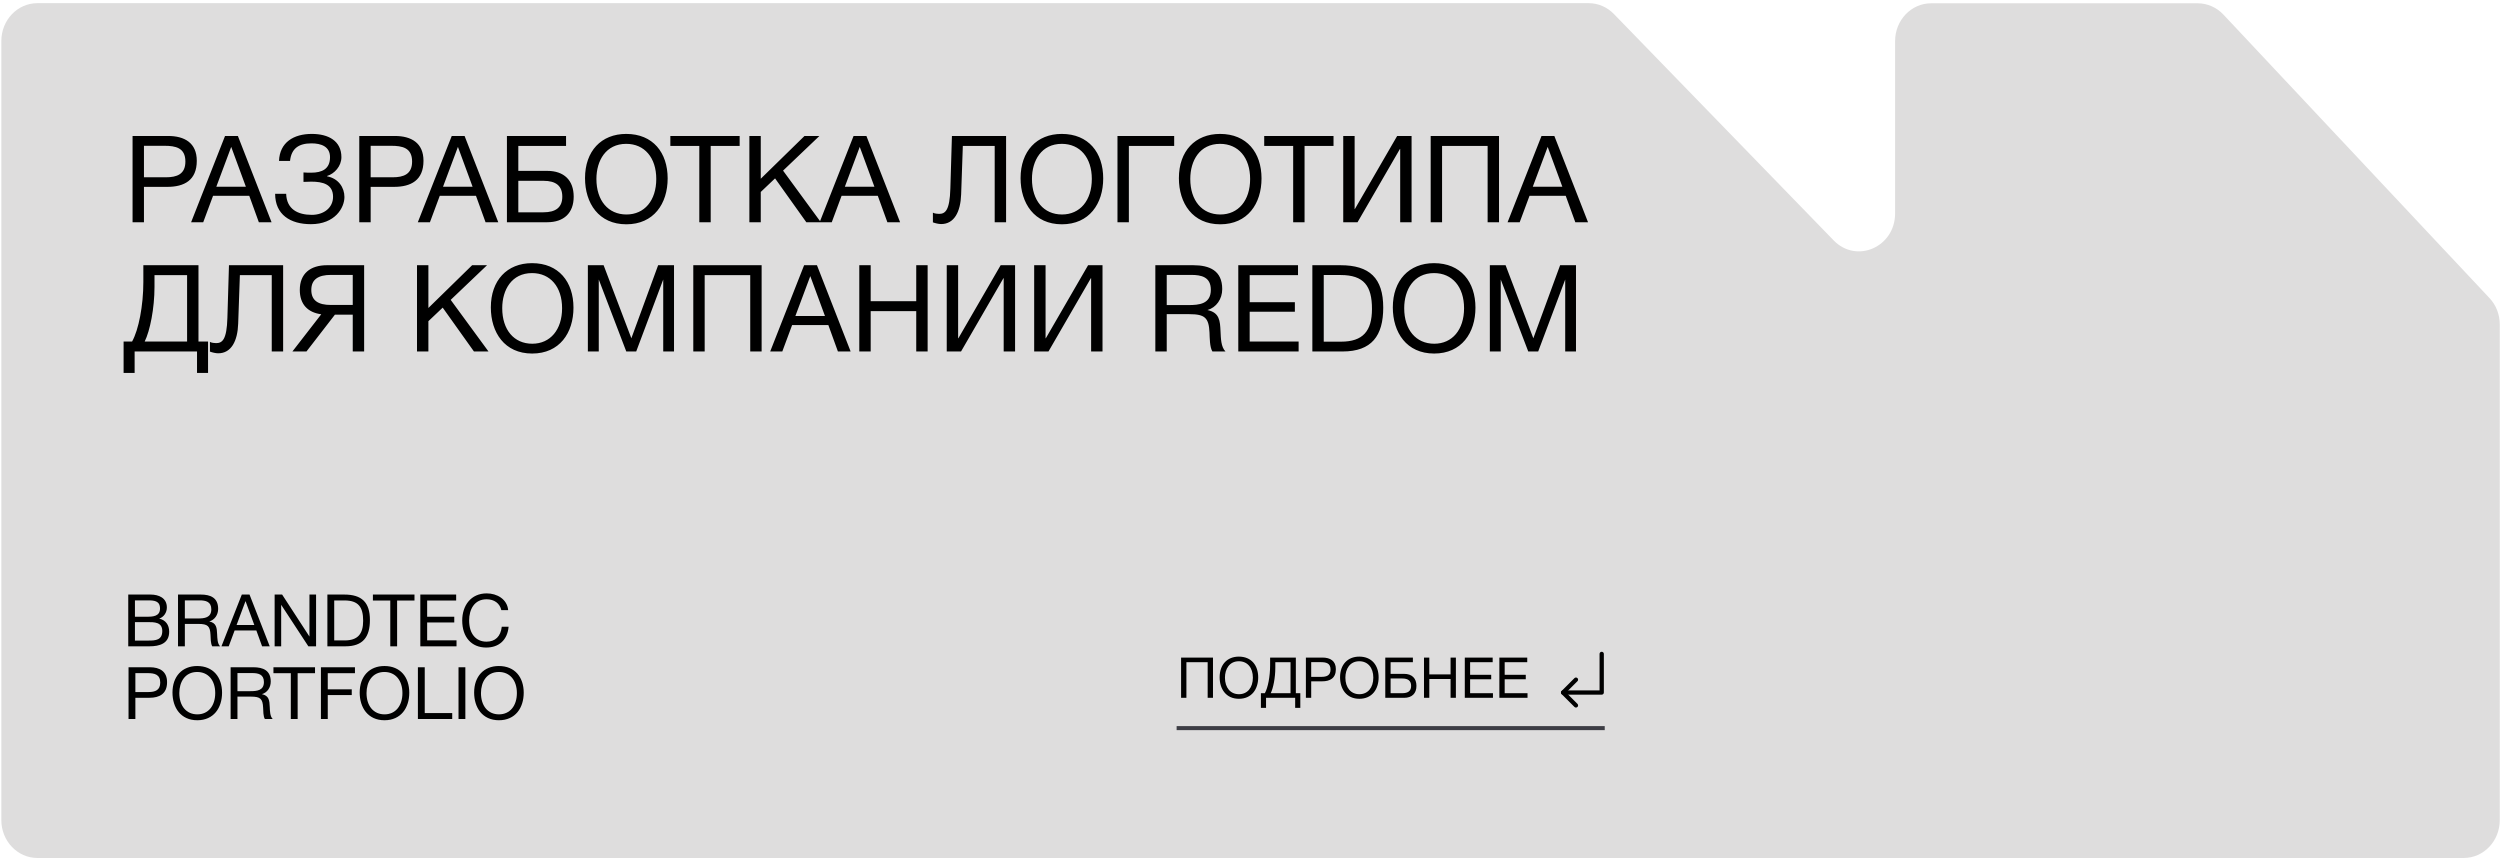 <?xml version="1.0" encoding="UTF-8"?> <svg xmlns="http://www.w3.org/2000/svg" width="619" height="213" viewBox="0 0 619 213" fill="none"> <path d="M399.613 3.479C397.943 1.75 395.687 0.783 393.343 0.783H9.268C4.317 0.783 0.332 4.973 0.332 10.159L0.332 203.06C0.332 208.246 4.346 212.436 9.268 212.436H610.006C614.957 212.436 618.942 208.246 618.942 203.06V80.329C618.942 77.868 618.033 75.524 616.363 73.766L550.53 3.625C548.86 1.838 546.545 0.813 544.143 0.813H478.162C473.211 0.813 469.226 5.002 469.226 10.188V52.847C469.226 61.167 459.675 65.357 454.02 59.527L399.613 3.479Z" fill="#DEDDDD"></path> <path d="M32.823 33.667H41.613C45.693 33.667 48.723 35.377 48.723 39.817C48.723 44.647 45.603 46.267 41.433 46.267H35.643V55.027H32.823V33.667ZM35.643 36.097V43.897H41.073C43.803 43.897 45.903 43.147 45.903 39.997C45.903 36.577 43.473 36.097 40.683 36.097H35.643ZM58.899 33.667L67.239 55.027H64.089L61.719 48.487H52.749L50.319 55.027H47.319L55.719 33.667H58.899ZM60.879 46.237L57.249 36.367L53.559 46.237H60.879ZM85.282 48.787C85.282 51.427 82.972 55.507 76.972 55.507C71.873 55.507 68.123 53.137 68.123 47.977H70.853C70.972 51.847 73.793 53.197 77.213 53.197C80.153 53.197 82.463 51.457 82.463 48.727C82.463 45.607 79.912 44.977 77.062 44.977C76.463 44.977 75.593 45.007 75.142 45.037V42.697C75.623 42.757 76.582 42.757 77.062 42.757C79.763 42.757 81.713 41.827 81.713 38.917C81.713 36.277 79.522 35.497 77.123 35.497C73.972 35.497 72.142 36.757 71.812 39.847H69.082C69.263 35.257 72.683 33.157 77.213 33.157C81.323 33.157 84.532 34.897 84.532 38.917C84.532 41.167 82.793 43.027 80.993 43.567V43.657C83.812 44.197 85.282 46.447 85.282 48.787ZM88.956 33.667H97.746C101.826 33.667 104.856 35.377 104.856 39.817C104.856 44.647 101.736 46.267 97.566 46.267H91.776V55.027H88.956V33.667ZM91.776 36.097V43.897H97.206C99.936 43.897 102.036 43.147 102.036 39.997C102.036 36.577 99.606 36.097 96.816 36.097H91.776ZM115.032 33.667L123.372 55.027H120.222L117.852 48.487H108.882L106.452 55.027H103.452L111.852 33.667H115.032ZM117.012 46.237L113.382 36.367L109.692 46.237H117.012ZM128.335 42.307H135.475C139.675 42.307 142.045 44.647 142.045 48.697C142.045 52.717 139.645 55.027 135.475 55.027H125.515V33.667H140.155V36.127H128.335V42.307ZM139.225 48.697C139.225 46.057 137.695 44.767 134.545 44.767H128.335V52.567H134.545C137.665 52.567 139.225 51.307 139.225 48.697ZM155.052 33.157C161.682 33.157 165.312 37.807 165.312 44.167C165.312 50.437 161.862 55.537 155.082 55.537C148.242 55.537 144.852 50.317 144.852 44.107C144.852 37.447 148.842 33.157 155.052 33.157ZM155.052 35.617C150.012 35.617 147.672 39.757 147.672 44.317C147.672 49.657 150.582 53.107 155.112 53.107C159.582 53.107 162.492 49.627 162.492 44.317C162.492 39.037 159.582 35.617 155.052 35.617ZM183.138 33.667V36.127H175.968V55.027H173.148V36.127H165.978V33.667H183.138ZM202.885 33.667L193.885 42.247L203.245 55.027H199.645L191.905 44.167L188.365 47.527V55.027H185.545V33.667H188.365V44.257L199.195 33.667H202.885ZM214.524 33.667L222.864 55.027H219.714L217.344 48.487H208.374L205.944 55.027H202.944L211.344 33.667H214.524ZM216.504 46.237L212.874 36.367L209.184 46.237H216.504ZM249.107 33.667V55.027H246.287V36.127H238.397L237.977 48.157C237.827 52.447 236.267 55.477 233.027 55.477C232.427 55.477 231.527 55.267 230.987 55.057V52.657C231.377 52.897 232.187 52.957 232.517 52.957C234.047 52.957 235.157 52.117 235.307 46.687L235.697 33.667H249.107ZM262.894 33.157C269.524 33.157 273.154 37.807 273.154 44.167C273.154 50.437 269.704 55.537 262.924 55.537C256.084 55.537 252.694 50.317 252.694 44.107C252.694 37.447 256.684 33.157 262.894 33.157ZM262.894 35.617C257.854 35.617 255.514 39.757 255.514 44.317C255.514 49.657 258.424 53.107 262.954 53.107C267.424 53.107 270.334 49.627 270.334 44.317C270.334 39.037 267.424 35.617 262.894 35.617ZM279.507 55.027H276.687V33.667H290.727V36.127H279.507V55.027ZM302.093 33.157C308.723 33.157 312.353 37.807 312.353 44.167C312.353 50.437 308.903 55.537 302.123 55.537C295.283 55.537 291.893 50.317 291.893 44.107C291.893 37.447 295.883 33.157 302.093 33.157ZM302.093 35.617C297.053 35.617 294.713 39.757 294.713 44.317C294.713 49.657 297.623 53.107 302.153 53.107C306.623 53.107 309.533 49.627 309.533 44.317C309.533 39.037 306.623 35.617 302.093 35.617ZM330.179 33.667V36.127H323.009V55.027H320.189V36.127H313.019V33.667H330.179ZM332.586 55.027V33.667H335.406V51.757H335.466L345.936 33.667H349.506V55.027H346.686V36.877H346.626L336.126 55.027H332.586ZM371.156 33.667V55.027H368.336V36.127H357.056V55.027H354.236V33.667H371.156ZM384.856 33.667L393.196 55.027H390.046L387.676 48.487H378.706L376.276 55.027H373.276L381.676 33.667H384.856ZM386.836 46.237L383.206 36.367L379.516 46.237H386.836ZM51.513 92.337H48.783V87.027H33.333V92.337H30.603V84.567H32.703C34.323 81.687 35.493 75.687 35.493 69.807V65.667H49.143V84.567H51.513V92.337ZM46.323 84.567V68.127H38.253V71.037C38.253 76.347 37.143 81.897 35.823 84.567H46.323ZM70.103 65.667V87.027H67.283V68.127H59.393L58.973 80.157C58.823 84.447 57.263 87.477 54.023 87.477C53.423 87.477 52.523 87.267 51.983 87.057V84.657C52.373 84.897 53.183 84.957 53.513 84.957C55.043 84.957 56.153 84.117 56.303 78.687L56.693 65.667H70.103ZM82.93 77.907L75.88 87.027H72.4L79.54 77.817C76.21 77.367 74.23 75.357 74.23 71.787C74.23 67.767 76.81 65.667 80.98 65.667H90.16V87.027H87.34V77.907H82.93ZM87.34 75.507V68.067H81.94C78.82 68.067 77.08 69.177 77.08 71.787C77.08 74.427 78.79 75.507 81.94 75.507H87.34ZM120.59 65.667L111.59 74.247L120.95 87.027H117.35L109.61 76.167L106.07 79.527V87.027H103.25V65.667H106.07V76.257L116.9 65.667H120.59ZM131.732 65.157C138.362 65.157 141.992 69.807 141.992 76.167C141.992 82.437 138.542 87.537 131.762 87.537C124.922 87.537 121.532 82.317 121.532 76.107C121.532 69.447 125.522 65.157 131.732 65.157ZM131.732 67.617C126.692 67.617 124.352 71.757 124.352 76.317C124.352 81.657 127.262 85.107 131.792 85.107C136.262 85.107 139.172 81.627 139.172 76.317C139.172 71.037 136.262 67.617 131.732 67.617ZM145.555 65.667H149.455L156.325 83.757L162.955 65.667H166.885V87.027H164.215V69.207L157.525 87.027H155.065L148.255 69.207V87.027H145.555V65.667ZM188.578 65.667V87.027H185.758V68.127H174.478V87.027H171.658V65.667H188.578ZM202.278 65.667L210.618 87.027H207.468L205.098 80.487H196.128L193.698 87.027H190.698L199.098 65.667H202.278ZM204.258 78.237L200.628 68.367L196.938 78.237H204.258ZM229.681 65.667V87.027H226.861V77.037H215.581V87.027H212.761V65.667H215.581V74.577H226.861V65.667H229.681ZM234.412 87.027V65.667H237.232V83.757H237.292L247.762 65.667H251.332V87.027H248.512V68.877H248.452L237.952 87.027H234.412ZM256.062 87.027V65.667H258.882V83.757H258.942L269.412 65.667H272.982V87.027H270.162V68.877H270.102L259.602 87.027H256.062ZM286.062 65.667H295.452C299.472 65.667 302.622 66.987 302.622 71.577C302.622 74.067 301.152 76.137 298.962 76.767C301.962 77.397 302.082 79.437 302.202 82.017C302.292 83.727 302.292 85.887 303.432 87.027H300.192C299.502 85.947 299.532 83.547 299.472 82.317C299.292 78.717 298.362 77.787 294.492 77.787H288.882V87.027H286.062V65.667ZM288.882 68.067V75.537H294.192C296.952 75.537 299.802 75.267 299.802 71.757C299.802 68.577 297.462 68.067 294.942 68.067H288.882ZM321.389 65.667V68.127H309.419V74.817H320.609V77.187H309.419V84.567H321.539V87.027H306.599V65.667H321.389ZM324.939 65.667H331.899C339.099 65.667 342.489 68.847 342.489 76.167C342.489 83.127 339.639 87.027 332.409 87.027H324.939V65.667ZM327.759 68.097V84.597H332.049C337.449 84.597 339.699 81.987 339.699 76.497C339.699 70.797 337.719 68.097 331.929 68.097H327.759ZM355.062 65.157C361.692 65.157 365.322 69.807 365.322 76.167C365.322 82.437 361.872 87.537 355.092 87.537C348.252 87.537 344.862 82.317 344.862 76.107C344.862 69.447 348.852 65.157 355.062 65.157ZM355.062 67.617C350.022 67.617 347.682 71.757 347.682 76.317C347.682 81.657 350.592 85.107 355.122 85.107C359.592 85.107 362.502 81.627 362.502 76.317C362.502 71.037 359.592 67.617 355.062 67.617ZM368.885 65.667H372.785L379.655 83.757L386.285 65.667H390.215V87.027H387.545V69.207L380.855 87.027H378.395L371.585 69.207V87.027H368.885V65.667Z" fill="black"></path> <path d="M31.755 147.211H37.227C39.351 147.211 41.313 148.057 41.313 150.415C41.313 151.675 40.575 152.755 39.423 153.169C41.007 153.529 41.889 154.717 41.889 156.409C41.889 159.361 39.477 160.027 37.029 160.027H31.755V147.211ZM33.411 148.651V152.701H36.453C37.893 152.701 39.621 152.593 39.621 150.667C39.621 148.741 38.127 148.651 36.615 148.651H33.411ZM33.411 154.033V158.605H36.795C38.505 158.605 40.179 158.497 40.179 156.247C40.179 154.015 38.217 154.033 36.507 154.033H33.411ZM44.077 147.211H49.711C52.123 147.211 54.013 148.003 54.013 150.757C54.013 152.251 53.131 153.493 51.817 153.871C53.617 154.249 53.689 155.473 53.761 157.021C53.815 158.047 53.815 159.343 54.499 160.027H52.555C52.141 159.379 52.159 157.939 52.123 157.201C52.015 155.041 51.457 154.483 49.135 154.483H45.769V160.027H44.077V147.211ZM45.769 148.651V153.133H48.955C50.611 153.133 52.321 152.971 52.321 150.865C52.321 148.957 50.917 148.651 49.405 148.651H45.769ZM61.781 147.211L66.785 160.027H64.895L63.473 156.103H58.091L56.633 160.027H54.833L59.873 147.211H61.781ZM62.969 154.753L60.791 148.831L58.577 154.753H62.969ZM67.999 147.211H69.853L76.621 157.615V147.211H78.259V160.027H76.351L69.619 149.749V160.027H67.999V147.211ZM81.061 147.211H85.237C89.557 147.211 91.591 149.119 91.591 153.511C91.591 157.687 89.881 160.027 85.543 160.027H81.061V147.211ZM82.753 148.669V158.569H85.327C88.567 158.569 89.917 157.003 89.917 153.709C89.917 150.289 88.729 148.669 85.255 148.669H82.753ZM102.627 147.211V148.687H98.325V160.027H96.633V148.687H92.331V147.211H102.627ZM112.945 147.211V148.687H105.763V152.701H112.477V154.123H105.763V158.551H113.035V160.027H104.071V147.211H112.945ZM125.929 155.185C125.641 158.443 123.553 160.333 120.385 160.333C116.731 160.333 114.445 157.741 114.445 153.637C114.445 149.965 116.569 146.923 120.511 146.923C123.031 146.923 125.569 148.327 125.821 151.063H124.129C123.751 149.389 122.383 148.381 120.475 148.381C117.433 148.381 116.155 150.919 116.155 153.619C116.155 156.877 117.793 158.875 120.457 158.875C122.635 158.875 123.967 157.579 124.237 155.185H125.929Z" fill="black"></path> <path d="M31.826 165.211H37.1C39.548 165.211 41.366 166.237 41.366 168.901C41.366 171.799 39.494 172.771 36.992 172.771H33.518V178.027H31.826V165.211ZM33.518 166.669V171.349H36.776C38.414 171.349 39.674 170.899 39.674 169.009C39.674 166.957 38.216 166.669 36.542 166.669H33.518ZM48.826 164.905C52.804 164.905 54.982 167.695 54.982 171.511C54.982 175.273 52.912 178.333 48.844 178.333C44.74 178.333 42.706 175.201 42.706 171.475C42.706 167.479 45.1 164.905 48.826 164.905ZM48.826 166.381C45.802 166.381 44.398 168.865 44.398 171.601C44.398 174.805 46.144 176.875 48.862 176.875C51.544 176.875 53.29 174.787 53.29 171.601C53.29 168.433 51.544 166.381 48.826 166.381ZM57.102 165.211H62.736C65.148 165.211 67.038 166.003 67.038 168.757C67.038 170.251 66.156 171.493 64.842 171.871C66.642 172.249 66.714 173.473 66.786 175.021C66.84 176.047 66.84 177.343 67.524 178.027H65.58C65.166 177.379 65.184 175.939 65.148 175.201C65.04 173.041 64.482 172.483 62.16 172.483H58.794V178.027H57.102V165.211ZM58.794 166.651V171.133H61.98C63.636 171.133 65.346 170.971 65.346 168.865C65.346 166.957 63.942 166.651 62.43 166.651H58.794ZM78 165.211V166.687H73.698V178.027H72.006V166.687H67.704V165.211H78ZM87.886 165.211V166.687H81.154V170.683H87.094V172.105H81.154V178.027H79.462V165.211H87.886ZM95.18 164.905C99.158 164.905 101.336 167.695 101.336 171.511C101.336 175.273 99.266 178.333 95.198 178.333C91.094 178.333 89.06 175.201 89.06 171.475C89.06 167.479 91.454 164.905 95.18 164.905ZM95.18 166.381C92.156 166.381 90.752 168.865 90.752 171.601C90.752 174.805 92.498 176.875 95.216 176.875C97.898 176.875 99.644 174.787 99.644 171.601C99.644 168.433 97.898 166.381 95.18 166.381ZM111.969 176.551V178.027H103.473V165.211H105.165V176.551H111.969ZM115.221 165.211V178.027H113.529V165.211H115.221ZM123.516 164.905C127.494 164.905 129.672 167.695 129.672 171.511C129.672 175.273 127.602 178.333 123.534 178.333C119.43 178.333 117.396 175.201 117.396 171.475C117.396 167.479 119.79 164.905 123.516 164.905ZM123.516 166.381C120.492 166.381 119.088 168.865 119.088 171.601C119.088 174.805 120.834 176.875 123.552 176.875C126.234 176.875 127.98 174.787 127.98 171.601C127.98 168.433 126.234 166.381 123.516 166.381Z" fill="black"></path> <path d="M300.334 162.815V172.783H299.018V163.963H293.754V172.783H292.438V162.815H300.334ZM306.742 162.577C309.836 162.577 311.53 164.747 311.53 167.715C311.53 170.641 309.92 173.021 306.756 173.021C303.564 173.021 301.982 170.585 301.982 167.687C301.982 164.579 303.844 162.577 306.742 162.577ZM306.742 163.725C304.39 163.725 303.298 165.657 303.298 167.785C303.298 170.277 304.656 171.887 306.77 171.887C308.856 171.887 310.214 170.263 310.214 167.785C310.214 165.321 308.856 163.725 306.742 163.725ZM321.957 175.261H320.683V172.783H313.473V175.261H312.199V171.635H313.179C313.935 170.291 314.481 167.491 314.481 164.747V162.815H320.851V171.635H321.957V175.261ZM319.535 171.635V163.963H315.769V165.321C315.769 167.799 315.251 170.389 314.635 171.635H319.535ZM323.338 162.815H327.44C329.344 162.815 330.758 163.613 330.758 165.685C330.758 167.939 329.302 168.695 327.356 168.695H324.654V172.783H323.338V162.815ZM324.654 163.949V167.589H327.188C328.462 167.589 329.442 167.239 329.442 165.769C329.442 164.173 328.308 163.949 327.006 163.949H324.654ZM336.56 162.577C339.654 162.577 341.348 164.747 341.348 167.715C341.348 170.641 339.738 173.021 336.574 173.021C333.382 173.021 331.8 170.585 331.8 167.687C331.8 164.579 333.662 162.577 336.56 162.577ZM336.56 163.725C334.208 163.725 333.116 165.657 333.116 167.785C333.116 170.277 334.474 171.887 336.588 171.887C338.674 171.887 340.032 170.263 340.032 167.785C340.032 165.321 338.674 163.725 336.56 163.725ZM344.313 166.847H347.645C349.605 166.847 350.711 167.939 350.711 169.829C350.711 171.705 349.591 172.783 347.645 172.783H342.997V162.815H349.829V163.963H344.313V166.847ZM349.395 169.829C349.395 168.597 348.681 167.995 347.211 167.995H344.313V171.635H347.211C348.667 171.635 349.395 171.047 349.395 169.829ZM360.477 162.815V172.783H359.161V168.121H353.897V172.783H352.581V162.815H353.897V166.973H359.161V162.815H360.477ZM369.586 162.815V163.963H364V167.085H369.222V168.191H364V171.635H369.656V172.783H362.684V162.815H369.586ZM378.145 162.815V163.963H372.559V167.085H377.781V168.191H372.559V171.635H378.215V172.783H371.243V162.815H378.145Z" fill="black"></path> <path fill-rule="evenodd" clip-rule="evenodd" d="M390.583 167.908C390.375 167.7 390.039 167.7 389.832 167.908L386.644 171.095C386.437 171.303 386.437 171.639 386.644 171.847L389.832 175.034C390.039 175.242 390.375 175.242 390.583 175.034C390.79 174.827 390.79 174.49 390.583 174.283L387.771 171.471L390.583 168.659C390.79 168.452 390.79 168.115 390.583 167.908Z" fill="black"></path> <path fill-rule="evenodd" clip-rule="evenodd" d="M396.582 161.377C396.289 161.377 396.051 161.615 396.051 161.908V170.94H387.02C386.726 170.94 386.489 171.178 386.489 171.471C386.489 171.764 386.726 172.002 387.02 172.002H396.582C396.876 172.002 397.114 171.764 397.114 171.471V161.908C397.114 161.615 396.876 161.377 396.582 161.377Z" fill="black"></path> <line x1="291.332" y1="180.283" x2="397.332" y2="180.283" stroke="#3D3D44"></line> </svg> 